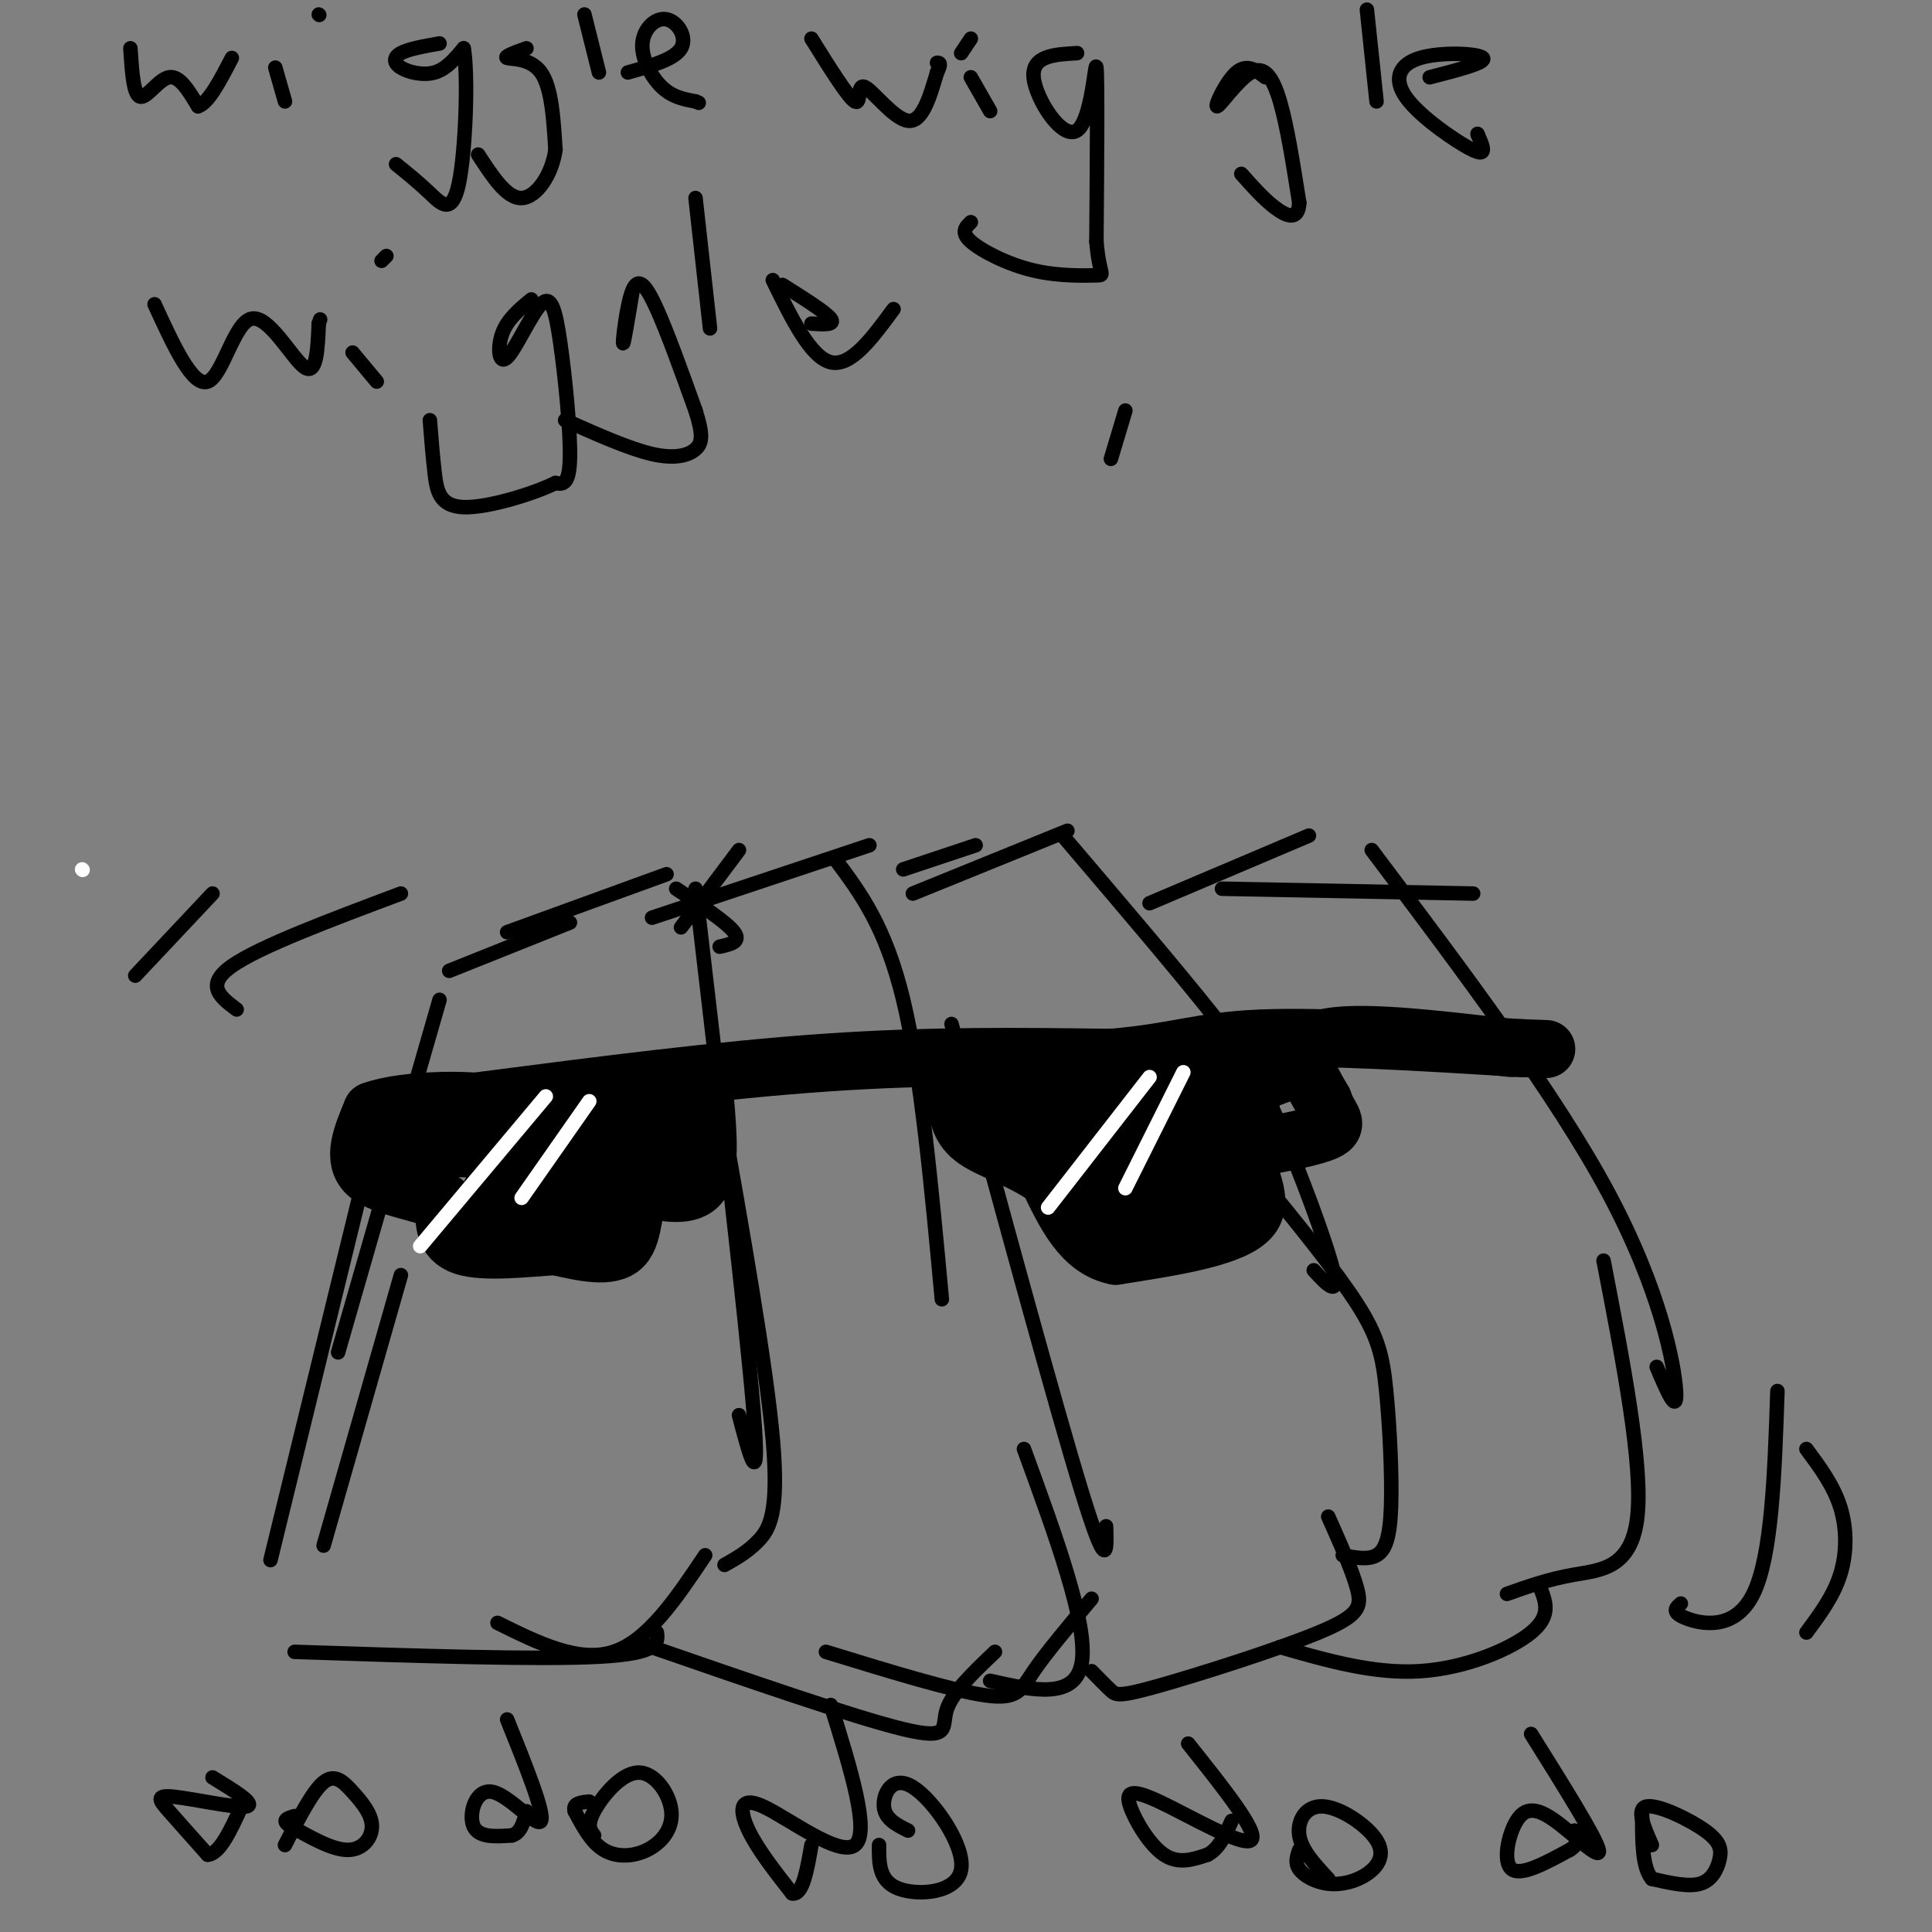 <svg viewBox='0 0 400 400' version='1.1' xmlns='http://www.w3.org/2000/svg' xmlns:xlink='http://www.w3.org/1999/xlink'><rect x="0" y="0" width="400" height="400" fill="#808080" stroke="none"/><g fill='none' stroke='#000000' stroke-width='3' stroke-linecap='round' stroke-linejoin='round'><path d='M27,10c0.311,4.800 0.622,9.600 2,10c1.378,0.400 3.822,-3.600 6,-4c2.178,-0.400 4.089,2.800 6,6'/><path d='M41,22c2.167,-0.667 4.583,-5.333 7,-10'/><path d='M66,3c0.000,0.000 0.100,0.100 0.1,0.1'/><path d='M57,14c0.000,0.000 2.000,7.000 2,7'/><path d='M91,9c-3.208,0.565 -6.417,1.131 -8,2c-1.583,0.869 -1.542,2.042 0,3c1.542,0.958 4.583,1.702 7,1c2.417,-0.702 4.208,-2.851 6,-5'/><path d='M96,10c0.976,5.369 0.417,21.292 -1,28c-1.417,6.708 -3.690,4.202 -6,2c-2.310,-2.202 -4.655,-4.101 -7,-6'/><path d='M109,10c-2.400,0.867 -4.800,1.733 -4,2c0.800,0.267 4.800,-0.067 7,3c2.200,3.067 2.600,9.533 3,16'/><path d='M115,31c-0.689,5.111 -3.911,9.889 -7,10c-3.089,0.111 -6.044,-4.444 -9,-9'/><path d='M121,3c0.000,0.000 3.000,12.000 3,12'/><path d='M130,15c4.817,-1.349 9.633,-2.699 11,-5c1.367,-2.301 -0.716,-5.555 -3,-6c-2.284,-0.445 -4.769,1.919 -5,5c-0.231,3.081 1.791,6.880 4,9c2.209,2.120 4.604,2.560 7,3'/><path d='M144,21c1.167,0.500 0.583,0.250 0,0'/><path d='M168,8c3.810,6.101 7.619,12.202 9,13c1.381,0.798 0.333,-3.708 2,-3c1.667,0.708 6.048,6.631 9,7c2.952,0.369 4.476,-4.815 6,-10'/><path d='M194,15c1.000,-2.000 0.500,-2.000 0,-2'/><path d='M199,11c0.000,0.000 2.000,-3.000 2,-3'/><path d='M201,16c0.000,0.000 4.000,7.000 4,7'/><path d='M223,11c-4.702,0.268 -9.405,0.536 -9,5c0.405,4.464 5.917,13.125 9,11c3.083,-2.125 3.738,-15.036 4,-13c0.262,2.036 0.131,19.018 0,36'/><path d='M227,50c0.581,7.132 2.032,6.963 0,7c-2.032,0.037 -7.547,0.279 -13,-1c-5.453,-1.279 -10.844,-4.080 -13,-6c-2.156,-1.920 -1.078,-2.960 0,-4'/><path d='M262,16c-1.912,-1.442 -3.825,-2.884 -6,-1c-2.175,1.884 -4.614,7.093 -4,7c0.614,-0.093 4.281,-5.486 7,-7c2.719,-1.514 4.491,0.853 6,6c1.509,5.147 2.754,13.073 4,21'/><path d='M269,42c-0.178,3.800 -2.622,2.800 -5,1c-2.378,-1.800 -4.689,-4.400 -7,-7'/><path d='M283,2c0.000,0.000 2.000,19.000 2,19'/><path d='M296,16c5.942,-1.526 11.884,-3.051 11,-4c-0.884,-0.949 -8.593,-1.321 -13,0c-4.407,1.321 -5.511,4.333 -3,8c2.511,3.667 8.638,7.987 12,10c3.362,2.013 3.961,1.718 4,1c0.039,-0.718 -0.480,-1.859 -1,-3'/><path d='M306,28c-0.167,-0.500 -0.083,-0.250 0,0'/><path d='M32,63c3.940,8.583 7.881,17.167 11,16c3.119,-1.167 5.417,-12.083 9,-13c3.583,-0.917 8.452,8.167 11,10c2.548,1.833 2.774,-3.583 3,-9'/><path d='M66,67c0.500,-1.500 0.250,-0.750 0,0'/><path d='M79,54c0.000,0.000 1.000,-1.000 1,-1'/><path d='M73,73c0.000,0.000 5.000,6.000 5,6'/><path d='M110,62c-2.464,2.043 -4.927,4.085 -6,7c-1.073,2.915 -0.754,6.701 1,5c1.754,-1.701 4.944,-8.889 7,-11c2.056,-2.111 2.976,0.855 4,8c1.024,7.145 2.150,18.470 2,24c-0.150,5.530 -1.575,5.265 -3,5'/><path d='M115,100c-4.417,2.190 -13.958,5.167 -19,5c-5.042,-0.167 -5.583,-3.476 -6,-7c-0.417,-3.524 -0.708,-7.262 -1,-11'/><path d='M131,60c-0.970,5.887 -1.940,11.774 -2,11c-0.060,-0.774 0.792,-8.208 2,-11c1.208,-2.792 2.774,-0.940 5,4c2.226,4.940 5.113,12.970 8,21'/><path d='M144,85c1.560,4.917 1.458,6.708 0,8c-1.458,1.292 -4.274,2.083 -9,1c-4.726,-1.083 -11.363,-4.042 -18,-7'/><path d='M144,41c0.000,0.000 3.000,27.000 3,27'/><path d='M168,67c2.500,0.167 5.000,0.333 4,-1c-1.000,-1.333 -5.500,-4.167 -10,-7'/><path d='M160,58c3.917,8.000 7.833,16.000 12,17c4.167,1.000 8.583,-5.000 13,-11'/><path d='M44,368c4.577,2.798 9.155,5.595 7,6c-2.155,0.405 -11.042,-1.583 -15,-2c-3.958,-0.417 -2.988,0.738 -1,3c1.988,2.262 4.994,5.631 8,9'/><path d='M43,384c2.500,-0.167 4.750,-5.083 7,-10'/><path d='M59,382c2.844,-5.557 5.687,-11.113 8,-13c2.313,-1.887 4.094,-0.104 6,2c1.906,2.104 3.936,4.528 4,7c0.064,2.472 -1.839,4.992 -5,5c-3.161,0.008 -7.581,-2.496 -12,-5'/><path d='M60,378c-1.833,-1.167 -0.417,-1.583 1,-2'/><path d='M105,356c3.923,9.750 7.845,19.500 7,21c-0.845,1.500 -6.458,-5.250 -10,-6c-3.542,-0.750 -5.012,4.500 -4,7c1.012,2.500 4.506,2.250 8,2'/><path d='M106,380c1.833,-0.500 2.417,-2.750 3,-5'/><path d='M123,380c-0.783,-1.026 -1.566,-2.052 0,-5c1.566,-2.948 5.480,-7.818 9,-8c3.520,-0.182 6.644,4.322 7,8c0.356,3.678 -2.058,6.529 -5,8c-2.942,1.471 -6.412,1.563 -9,0c-2.588,-1.563 -4.294,-4.782 -6,-8'/><path d='M119,375c-0.500,-1.667 1.250,-1.833 3,-2'/><path d='M172,353c4.119,13.232 8.238,26.464 5,29c-3.238,2.536 -13.833,-5.625 -19,-8c-5.167,-2.375 -4.905,1.036 -3,5c1.905,3.964 5.452,8.482 9,13'/><path d='M164,392c2.167,0.500 3.083,-4.750 4,-10'/><path d='M188,379c-2.392,-1.191 -4.785,-2.383 -5,-5c-0.215,-2.617 1.746,-6.660 6,-4c4.254,2.660 10.799,12.024 10,17c-0.799,4.976 -8.943,5.565 -13,4c-4.057,-1.565 -4.029,-5.282 -4,-9'/><path d='M246,361c7.423,9.309 14.845,18.619 13,20c-1.845,1.381 -12.959,-5.166 -19,-8c-6.041,-2.834 -7.011,-1.955 -6,1c1.011,2.955 4.003,7.987 7,10c2.997,2.013 5.998,1.006 9,0'/><path d='M250,384c2.333,-1.167 3.667,-4.083 5,-7'/><path d='M275,389c-2.766,-2.963 -5.532,-5.926 -6,-9c-0.468,-3.074 1.362,-6.257 5,-6c3.638,0.257 9.082,3.956 11,7c1.918,3.044 0.308,5.435 -2,7c-2.308,1.565 -5.314,2.306 -8,2c-2.686,-0.306 -5.053,-1.659 -6,-3c-0.947,-1.341 -0.473,-2.671 0,-4'/><path d='M317,359c6.721,10.737 13.442,21.474 14,24c0.558,2.526 -5.046,-3.158 -9,-6c-3.954,-2.842 -6.257,-2.842 -8,0c-1.743,2.842 -2.927,8.526 -1,10c1.927,1.474 6.963,-1.263 12,-4'/><path d='M325,383c2.167,-1.333 1.583,-2.667 1,-4'/><path d='M342,382c-1.675,-3.807 -3.349,-7.614 -1,-8c2.349,-0.386 8.722,2.649 12,5c3.278,2.351 3.459,4.018 3,6c-0.459,1.982 -1.560,4.281 -4,5c-2.440,0.719 -6.220,-0.140 -10,-1'/><path d='M342,389c-2.000,-2.333 -2.000,-7.667 -2,-13'/><path d='M67,320c0.000,0.000 16.000,-56.000 16,-56'/><path d='M56,323c0.000,0.000 22.000,-90.000 22,-90'/><path d='M70,280c0.000,0.000 21.000,-73.000 21,-73'/><path d='M93,201c0.000,0.000 25.000,-10.000 25,-10'/><path d='M105,193c0.000,0.000 33.000,-12.000 33,-12'/><path d='M140,184c5.250,3.500 10.500,7.000 12,9c1.500,2.000 -0.750,2.500 -3,3'/><path d='M144,184c5.250,44.917 10.500,89.833 12,108c1.500,18.167 -0.750,9.583 -3,1'/><path d='M149,228c4.822,27.333 9.644,54.667 11,70c1.356,15.333 -0.756,18.667 -3,21c-2.244,2.333 -4.622,3.667 -7,5'/><path d='M61,342c25.250,0.833 50.500,1.667 63,1c12.500,-0.667 12.250,-2.833 12,-5'/><path d='M103,336c8.417,4.167 16.833,8.333 24,6c7.167,-2.333 13.083,-11.167 19,-20'/><path d='M141,192c0.000,0.000 12.000,-16.000 12,-16'/><path d='M135,190c0.000,0.000 45.000,-15.000 45,-15'/><path d='M173,178c5.167,6.917 10.333,13.833 14,29c3.667,15.167 5.833,38.583 8,62'/><path d='M197,212c10.833,39.833 21.667,79.667 27,97c5.333,17.333 5.167,12.167 5,7'/><path d='M212,300c6.583,18.000 13.167,36.000 12,44c-1.167,8.000 -10.083,6.000 -19,4'/><path d='M132,340c22.444,7.778 44.889,15.556 55,18c10.111,2.444 7.889,-0.444 9,-4c1.111,-3.556 5.556,-7.778 10,-12'/><path d='M171,342c13.089,4.022 26.178,8.044 33,9c6.822,0.956 7.378,-1.156 10,-5c2.622,-3.844 7.311,-9.422 12,-15'/><path d='M187,180c0.000,0.000 15.000,-5.000 15,-5'/><path d='M189,185c0.000,0.000 32.000,-13.000 32,-13'/><path d='M220,173c11.869,13.929 23.738,27.857 31,37c7.262,9.143 9.917,13.500 14,23c4.083,9.500 9.595,24.143 11,30c1.405,5.857 -1.298,2.929 -4,0'/><path d='M261,244c7.817,9.598 15.633,19.196 20,26c4.367,6.804 5.284,10.813 6,18c0.716,7.187 1.231,17.550 1,24c-0.231,6.450 -1.209,8.986 -3,10c-1.791,1.014 -4.396,0.507 -7,0'/><path d='M275,314c2.515,5.640 5.030,11.279 6,15c0.970,3.721 0.394,5.523 -8,9c-8.394,3.477 -24.606,8.628 -33,11c-8.394,2.372 -8.970,1.963 -10,1c-1.030,-0.963 -2.515,-2.482 -4,-4'/><path d='M238,187c0.000,0.000 33.000,-14.000 33,-14'/><path d='M253,184c0.000,0.000 52.000,1.000 52,1'/><path d='M284,176c19.044,25.311 38.089,50.622 49,71c10.911,20.378 13.689,35.822 14,41c0.311,5.178 -1.844,0.089 -4,-5'/><path d='M332,261c4.089,21.133 8.178,42.267 7,53c-1.178,10.733 -7.622,11.067 -13,12c-5.378,0.933 -9.689,2.467 -14,4'/><path d='M319,329c1.067,2.800 2.133,5.600 -2,9c-4.133,3.400 -13.467,7.400 -23,8c-9.533,0.600 -19.267,-2.200 -29,-5'/><path d='M83,185c-14.667,5.500 -29.333,11.000 -35,15c-5.667,4.000 -2.333,6.500 1,9'/><path d='M44,185c0.000,0.000 -16.000,17.000 -16,17'/><path d='M368,288c-0.578,17.111 -1.156,34.222 -5,42c-3.844,7.778 -10.956,6.222 -14,5c-3.044,-1.222 -2.022,-2.111 -1,-3'/><path d='M374,300c2.800,3.778 5.600,7.556 7,12c1.400,4.444 1.400,9.556 0,14c-1.400,4.444 -4.200,8.222 -7,12'/></g>
<g fill='none' stroke='#000000' stroke-width='12' stroke-linecap='round' stroke-linejoin='round'><path d='M99,228c25.083,-3.250 50.167,-6.500 72,-8c21.833,-1.500 40.417,-1.250 59,-1'/><path d='M230,219c13.667,-1.133 18.333,-3.467 31,-4c12.667,-0.533 33.333,0.733 54,2'/><path d='M315,217c9.000,0.333 4.500,0.167 0,0'/><path d='M313,217c-16.250,-1.917 -32.500,-3.833 -39,-2c-6.500,1.833 -3.250,7.417 0,13'/><path d='M274,228c0.978,3.178 3.422,4.622 1,6c-2.422,1.378 -9.711,2.689 -17,4'/><path d='M258,238c-1.178,3.378 4.378,9.822 1,14c-3.378,4.178 -15.689,6.089 -28,8'/><path d='M231,260c-7.000,-1.333 -10.500,-8.667 -14,-16'/><path d='M217,244c-5.333,-3.911 -11.667,-5.689 -15,-8c-3.333,-2.311 -3.667,-5.156 -4,-8'/><path d='M198,228c-0.667,-1.667 -0.333,-1.833 0,-2'/><path d='M146,228c0.583,7.000 1.167,14.000 -1,17c-2.167,3.000 -7.083,2.000 -12,1'/><path d='M133,246c-2.133,2.822 -1.467,9.378 -4,12c-2.533,2.622 -8.267,1.311 -14,0'/><path d='M115,258c-6.222,0.400 -14.778,1.400 -19,0c-4.222,-1.400 -4.111,-5.200 -4,-9'/><path d='M92,249c-4.222,-2.156 -12.778,-3.044 -16,-6c-3.222,-2.956 -1.111,-7.978 1,-13'/><path d='M77,230c6.822,-2.600 23.378,-2.600 26,-1c2.622,1.600 -8.689,4.800 -20,8'/><path d='M83,237c0.625,1.250 12.188,0.376 22,1c9.812,0.624 17.872,2.745 19,6c1.128,3.255 -4.678,7.644 -9,9c-4.322,1.356 -7.161,-0.322 -10,-2'/><path d='M105,251c-2.188,-1.544 -2.659,-4.404 3,-9c5.659,-4.596 17.447,-10.930 20,-11c2.553,-0.070 -4.128,6.123 -10,10c-5.872,3.877 -10.936,5.439 -16,7'/><path d='M102,248c-1.881,-0.118 1.416,-3.913 5,-7c3.584,-3.087 7.456,-5.467 14,-7c6.544,-1.533 15.762,-2.221 18,0c2.238,2.221 -2.503,7.349 -7,10c-4.497,2.651 -8.748,2.826 -13,3'/><path d='M119,247c-2.000,-0.500 -0.500,-3.250 1,-6'/><path d='M209,222c16.583,13.333 33.167,26.667 33,29c-0.167,2.333 -17.083,-6.333 -34,-15'/><path d='M208,236c-7.690,-4.476 -9.917,-8.167 -6,-8c3.917,0.167 13.976,4.190 22,5c8.024,0.810 14.012,-1.595 20,-4'/><path d='M244,229c3.619,4.036 2.667,16.125 -3,15c-5.667,-1.125 -16.048,-15.464 -17,-20c-0.952,-4.536 7.524,0.732 16,6'/><path d='M240,230c4.222,7.022 6.778,21.578 9,23c2.222,1.422 4.111,-10.289 6,-22'/><path d='M255,231c0.643,-4.440 -0.750,-4.542 3,-6c3.750,-1.458 12.643,-4.274 11,-5c-1.643,-0.726 -13.821,0.637 -26,2'/><path d='M243,222c-1.667,1.333 7.167,3.667 16,6'/></g>
<g fill='none' stroke='#FFFFFF' stroke-width='3' stroke-linecap='round' stroke-linejoin='round'><path d='M238,223c0.000,0.000 -21.000,27.000 -21,27'/><path d='M245,222c0.000,0.000 -12.000,24.000 -12,24'/><path d='M113,227c0.000,0.000 -26.000,31.000 -26,31'/><path d='M122,228c0.000,0.000 -14.000,20.000 -14,20'/><path d='M17,180c0.000,0.000 0.100,0.100 0.1,0.1'/></g>
<g fill='none' stroke='#000000' stroke-width='3' stroke-linecap='round' stroke-linejoin='round'><path d='M230,95c0.000,0.000 3.000,-10.000 3,-10'/></g>
</svg>